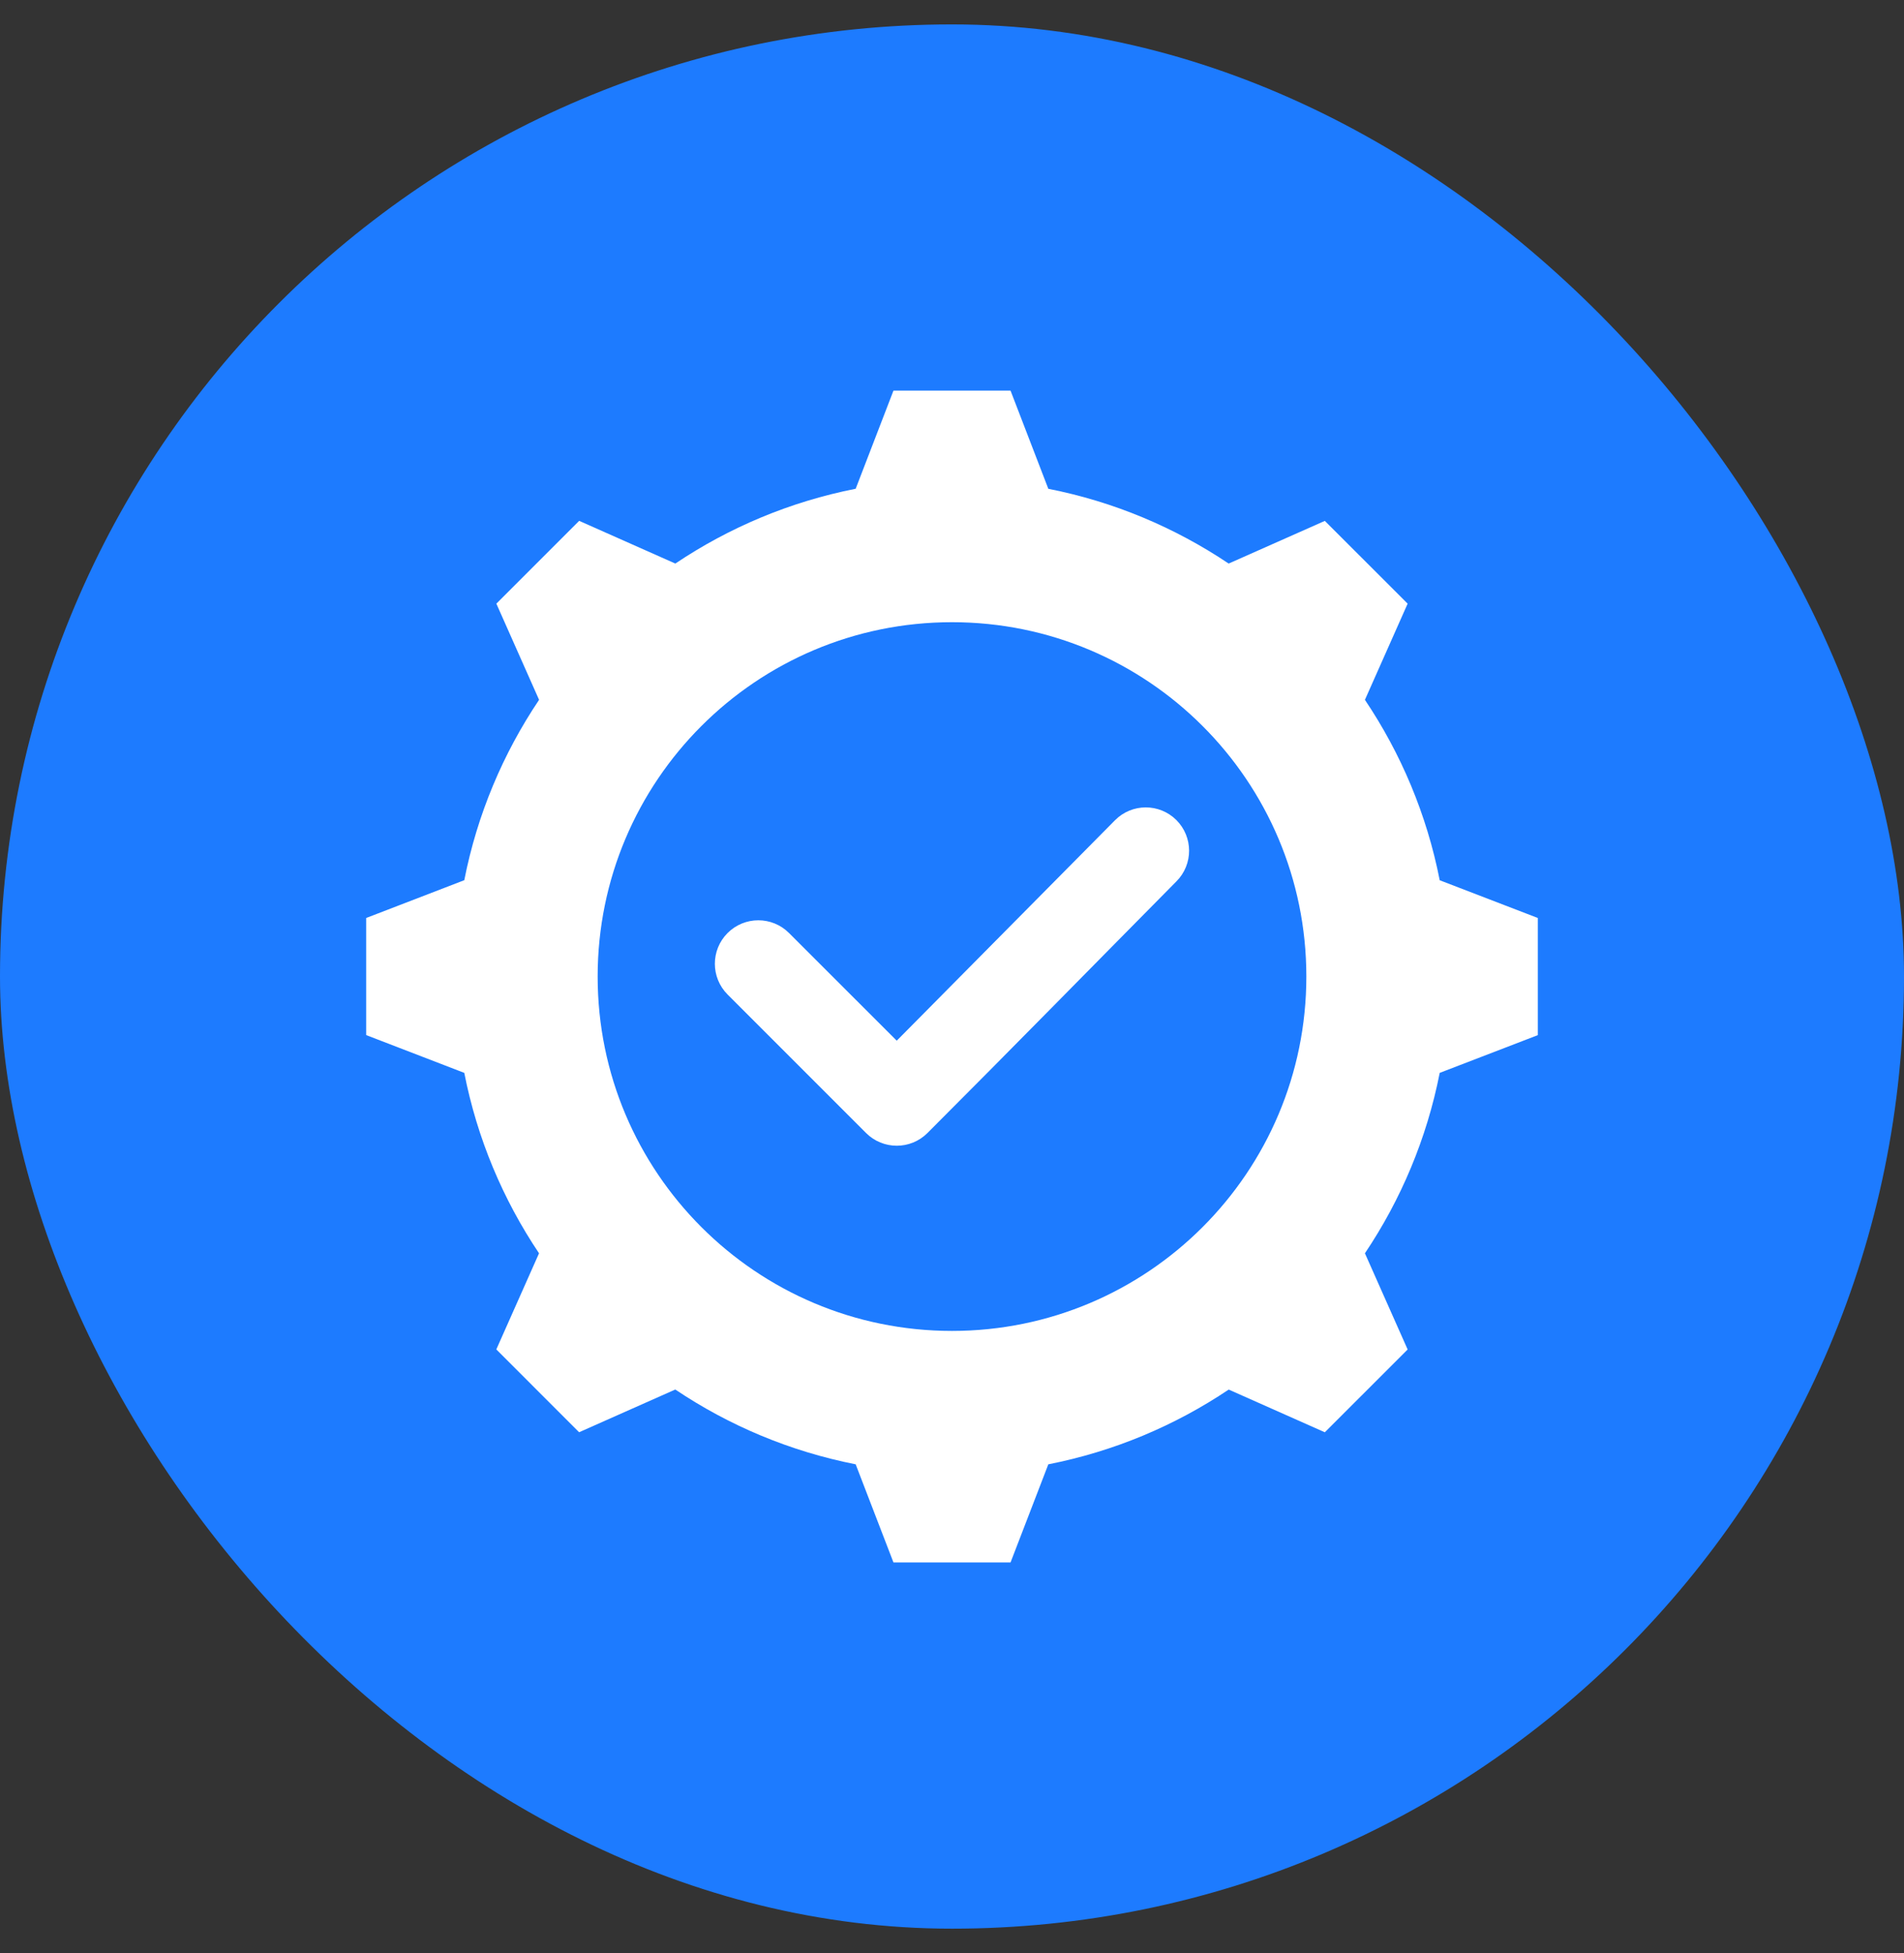 <svg xmlns="http://www.w3.org/2000/svg" width="39" height="40" viewBox="0 0 39 40" fill="none"><rect x="0" y="0" width="39" height="40" fill="#333333" stroke="none"/><rect y="0.5" width="39" height="39" rx="19.5" fill="#1D7BFF"></rect><path fill-rule="evenodd" clip-rule="evenodd" d="M21.473 10.011C22.818 10.275 24.068 10.805 25.167 11.542L27.137 10.668L28.833 12.363L27.958 14.333C28.696 15.431 29.226 16.682 29.49 18.028L31.5 18.801V21.2L29.49 21.973C29.225 23.319 28.696 24.569 27.958 25.668L28.833 27.638L27.137 29.334L25.168 28.459C24.069 29.197 22.818 29.726 21.473 29.99L20.699 32H18.301L17.527 29.99C16.181 29.725 14.931 29.196 13.832 28.458L11.862 29.333L10.166 27.637L11.041 25.668C10.303 24.569 9.774 23.318 9.51 21.973L7.5 21.199V18.801L9.51 18.027C9.774 16.682 10.304 15.431 11.042 14.333L10.167 12.363L11.863 10.667L13.833 11.542C14.932 10.804 16.182 10.275 17.527 10.01L18.301 8H20.699L21.473 10.011ZM14.903 20.368L17.739 23.204C18.087 23.552 18.651 23.552 18.998 23.204C20.706 21.496 22.399 19.767 24.098 18.05C24.444 17.702 24.442 17.14 24.095 16.794C23.747 16.449 23.185 16.45 22.84 16.798L18.368 21.314L16.162 19.109C15.815 18.761 15.251 18.761 14.903 19.109C14.556 19.457 14.556 20.02 14.903 20.368ZM19.5 12.743C15.491 12.743 12.242 15.992 12.242 20C12.242 24.009 15.491 27.258 19.5 27.258C23.508 27.258 26.758 24.009 26.758 20C26.758 15.992 23.508 12.743 19.5 12.743Z" fill="white"></path></svg>